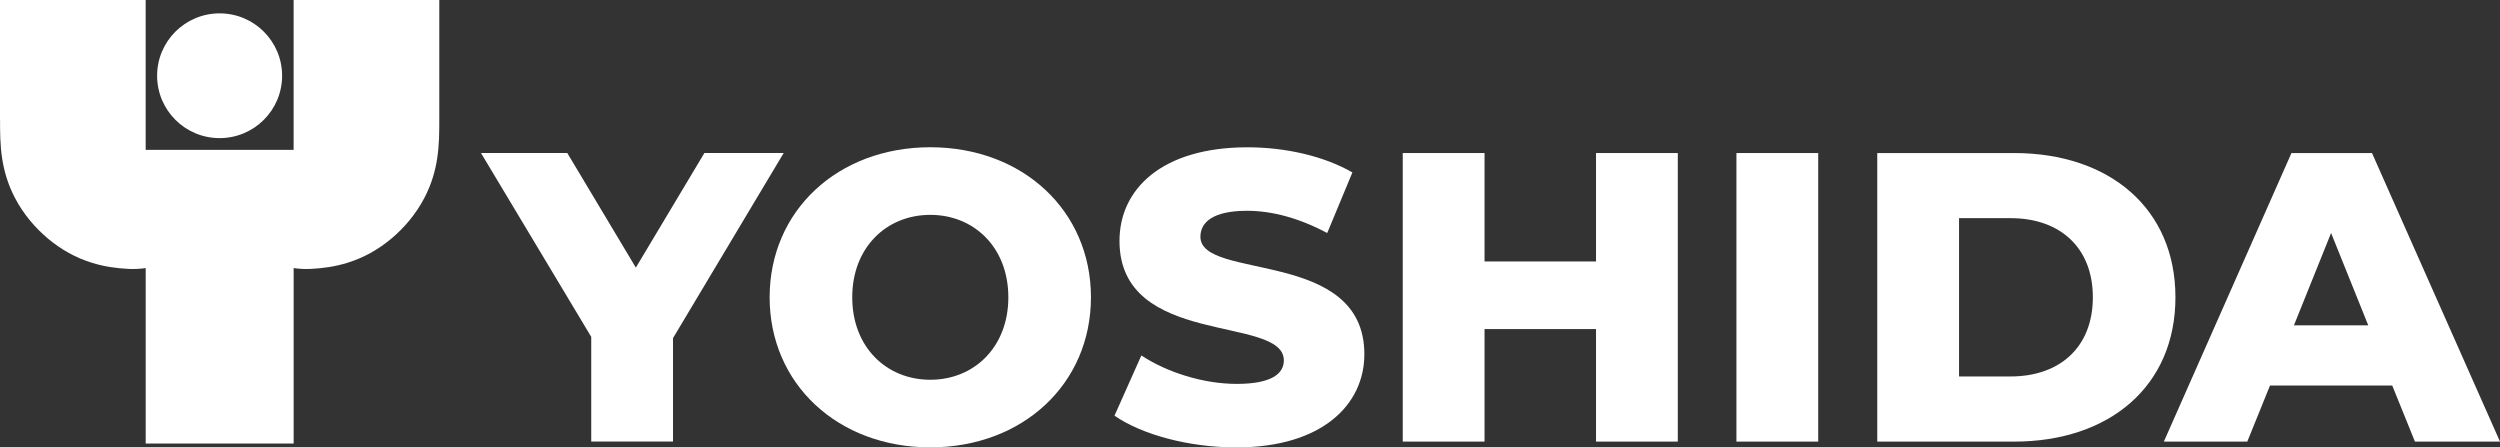 <svg width="190" height="34" viewBox="0 0 190 34" fill="none" xmlns="http://www.w3.org/2000/svg">
<rect x="0" y="0" width="190" height="34" fill="#333333" stroke="none"/>
<g clip-path="url(#clip0_6379_226243)">
<path d="M16.691 10.497C19.314 10.497 21.44 8.375 21.44 5.756C21.44 3.138 19.314 1.016 16.691 1.016C14.068 1.016 11.941 3.138 11.941 5.756C11.941 8.375 14.068 10.497 16.691 10.497Z" fill="white"/>
<path d="M0 9.051V0H11.071V11.392H22.315V0H33.386V9.051C33.386 10.02 33.386 11.021 33.22 12.076C33.083 12.956 32.815 13.961 32.262 15.023C31.589 16.316 30.667 17.362 29.738 18.138C28.729 18.983 27.631 19.589 26.417 19.968C25.451 20.271 24.522 20.391 23.633 20.436C23.192 20.459 22.752 20.436 22.317 20.373V33.711H11.073V20.373C10.638 20.438 10.197 20.459 9.757 20.436C8.867 20.389 7.939 20.271 6.973 19.968C5.759 19.589 4.661 18.983 3.652 18.138C2.723 17.36 1.798 16.316 1.127 15.023C0.574 13.961 0.307 12.956 0.169 12.076C0.004 11.021 0.004 10.02 0.004 9.051H0Z" fill="white"/>
<path d="M51.149 25.696V33.559H44.934V25.602L36.555 11.629H43.114L48.324 20.338L53.534 11.629H59.56L51.149 25.696Z" fill="white"/>
<path d="M58.492 22.595C58.492 16.017 63.67 11.191 70.702 11.191C77.734 11.191 82.912 16.017 82.912 22.595C82.912 29.174 77.734 33.999 70.702 33.999C63.67 33.999 58.492 29.174 58.492 22.595ZM76.634 22.595C76.634 18.805 74.029 16.329 70.702 16.329C67.375 16.329 64.77 18.803 64.77 22.595C64.77 26.388 67.375 28.862 70.702 28.862C74.029 28.862 76.634 26.388 76.634 22.595Z" fill="white"/>
<path d="M84.703 31.588L86.743 27.014C88.689 28.298 91.451 29.176 93.993 29.176C96.535 29.176 97.572 28.456 97.572 27.391C97.572 23.913 85.081 26.45 85.081 18.306C85.081 14.39 88.282 11.195 94.81 11.195C97.667 11.195 100.616 11.853 102.782 13.106L100.868 17.711C98.764 16.584 96.693 16.02 94.778 16.02C92.174 16.02 91.231 16.898 91.231 17.994C91.231 21.346 103.691 18.841 103.691 26.924C103.691 30.745 100.49 34.003 93.962 34.003C90.352 34.003 86.775 33.031 84.703 31.592V31.588Z" fill="white"/>
<path d="M127.513 11.631V33.561H121.298V25.009H112.825V33.561H106.609V11.631H112.825V19.871H121.298V11.631H127.513Z" fill="white"/>
<path d="M131.969 11.631H138.184V33.561H131.969V11.631Z" fill="white"/>
<path d="M142.672 11.631H153.06C160.341 11.631 165.333 15.861 165.333 22.597C165.333 29.333 160.341 33.563 153.06 33.563H142.672V11.631ZM152.81 28.61C156.544 28.61 159.057 26.385 159.057 22.595C159.057 18.805 156.546 16.58 152.81 16.58H148.887V28.61H152.81Z" fill="white"/>
<path d="M181.81 29.299H172.52L170.794 33.561H164.453L174.151 11.631H180.271L190 33.561H183.535L181.81 29.299ZM179.988 24.726L177.163 17.707L174.338 24.726H179.988Z" fill="white"/>
</g>
<defs>
<clipPath id="clip0_6379_226243">
<rect width="190" height="34" fill="white"/>
</clipPath>
</defs>
</svg>
